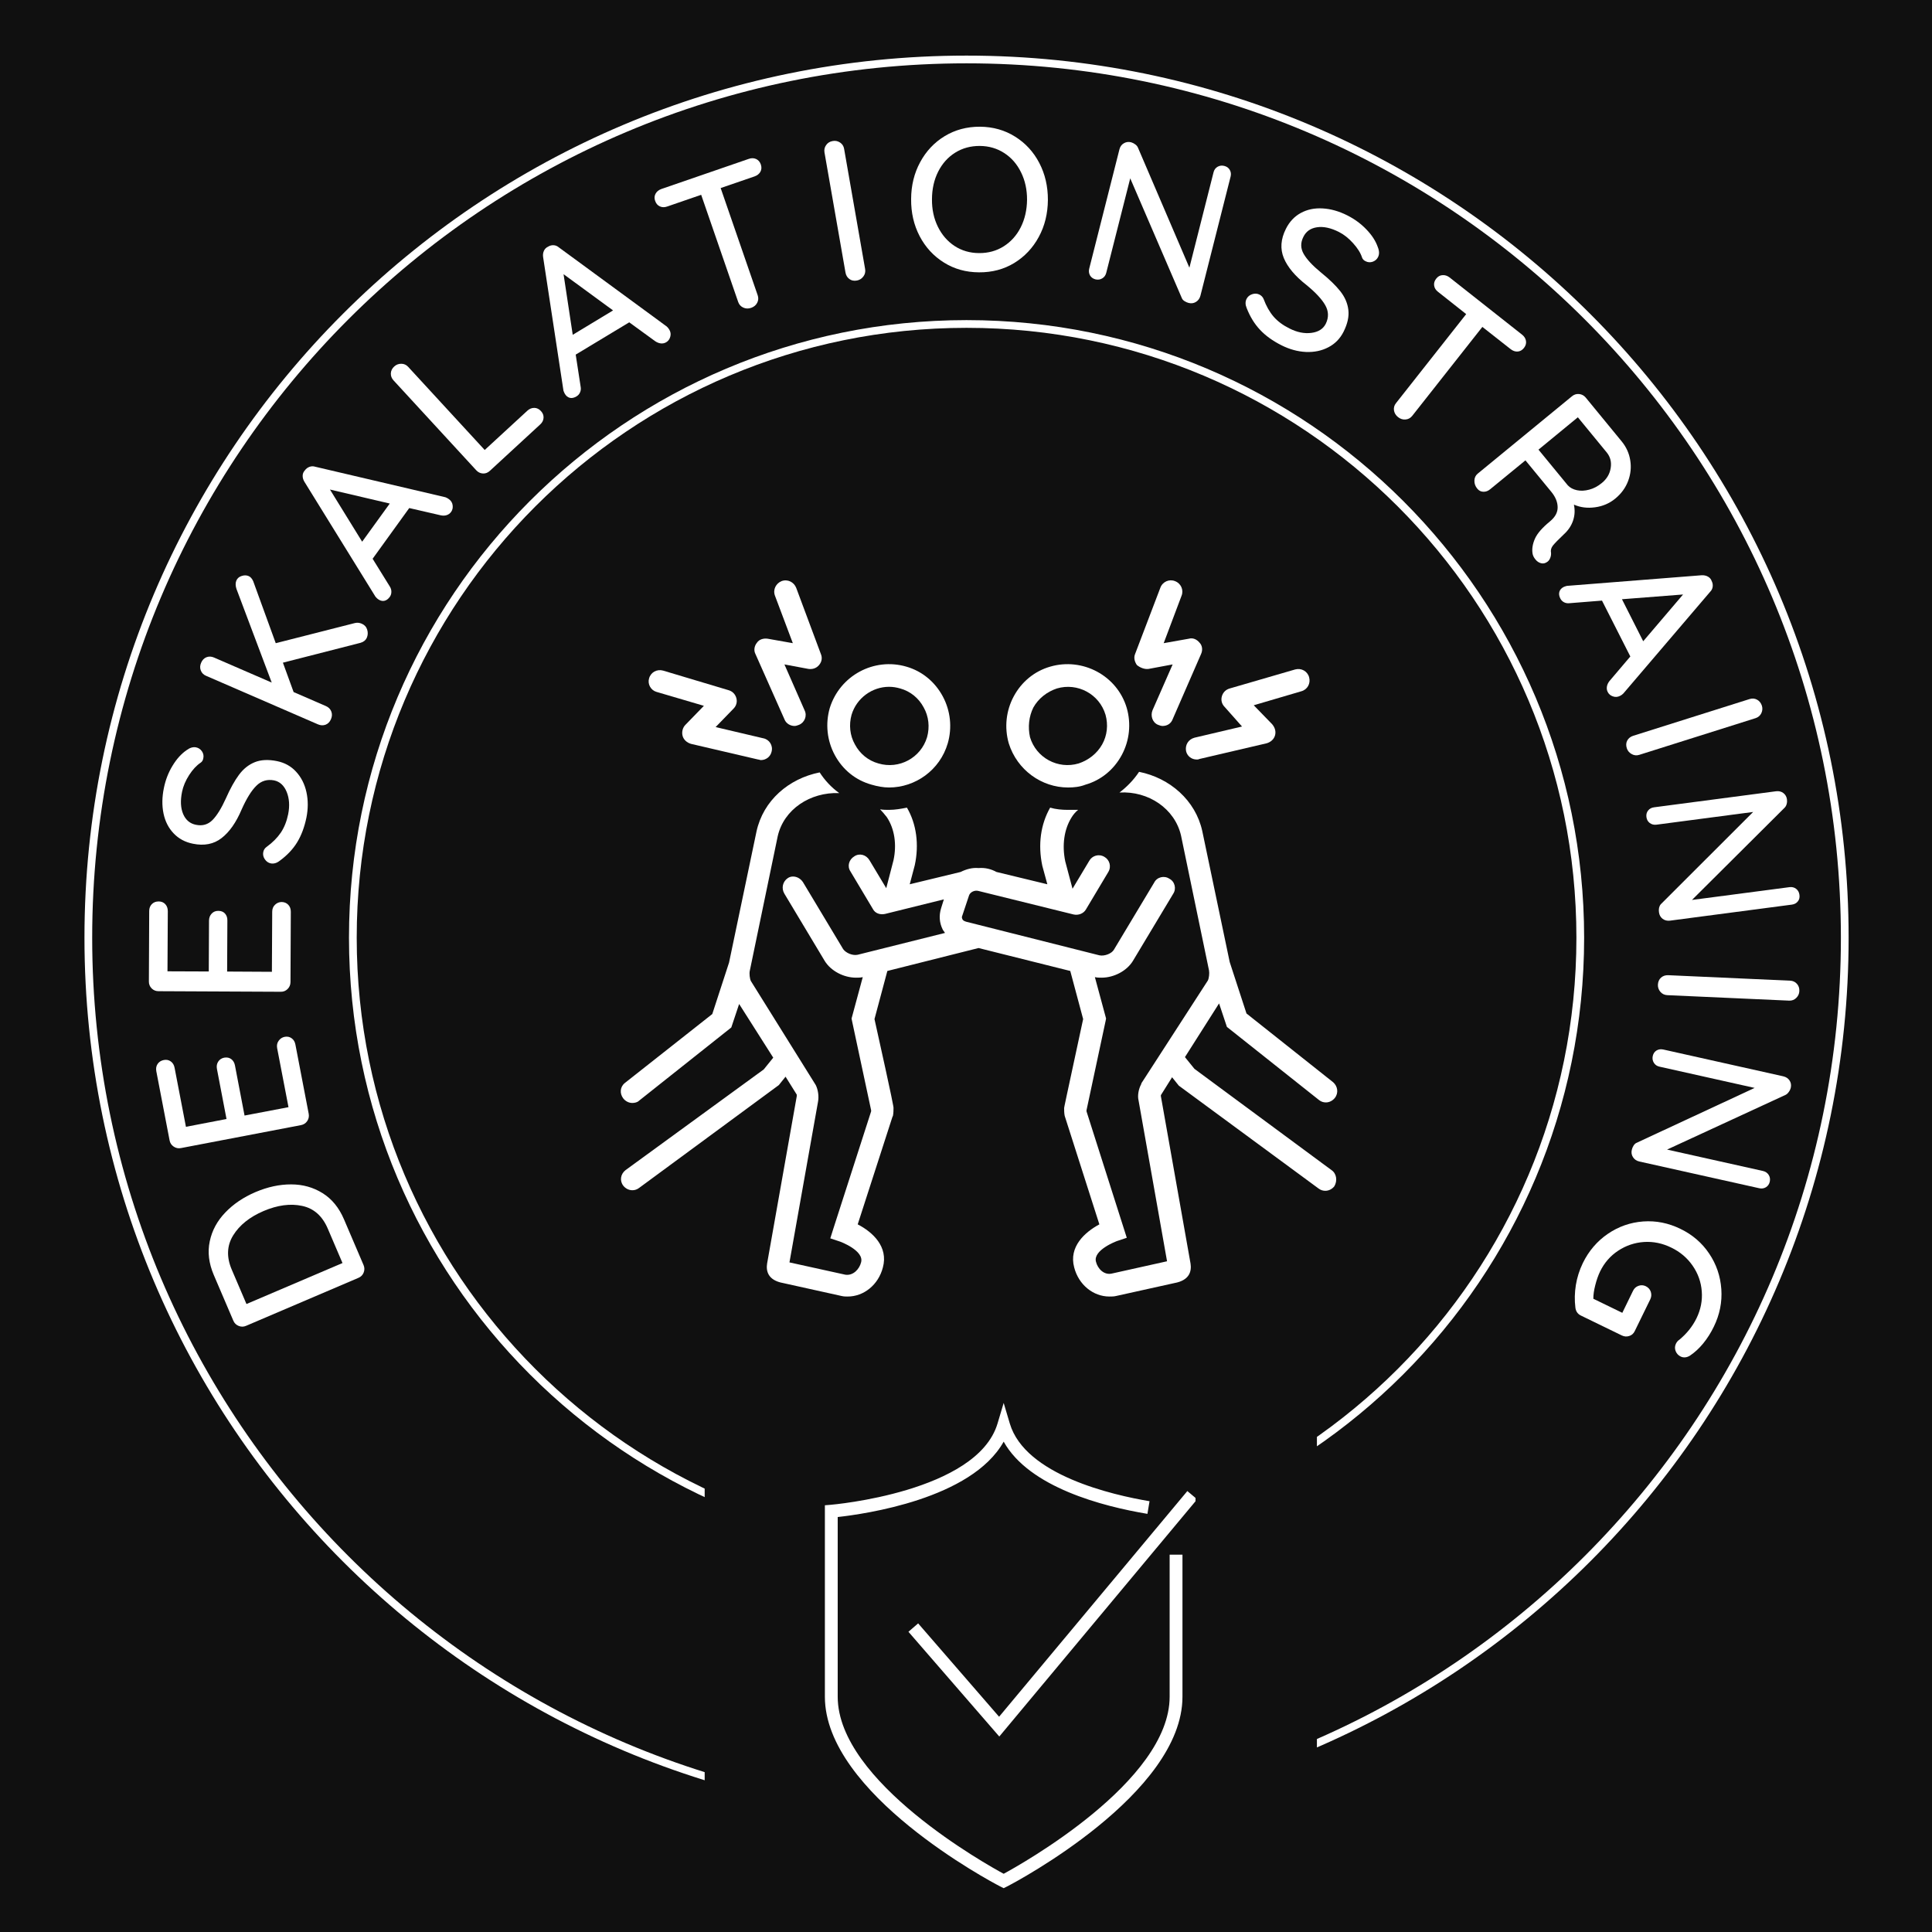 <svg xmlns="http://www.w3.org/2000/svg" xmlns:xlink="http://www.w3.org/1999/xlink" width="500" viewBox="0 0 375 375" height="500" preserveAspectRatio="xMidYMid meet"><defs><g></g><clipPath id="9ac743c2ff"><path d="M 16.395 10.793 L 358.816 10.793 L 358.816 353.215 L 16.395 353.215 Z M 16.395 10.793 " clip-rule="nonzero"></path></clipPath><clipPath id="f79f48035d"><path d="M 187.605 10.793 C 93.047 10.793 16.395 87.445 16.395 182.004 C 16.395 276.562 93.047 353.215 187.605 353.215 C 282.164 353.215 358.816 276.562 358.816 182.004 C 358.816 87.445 282.164 10.793 187.605 10.793 Z M 187.605 10.793 " clip-rule="nonzero"></path></clipPath><clipPath id="d0492b4f2a"><path d="M 67.738 62.133 L 307.48 62.133 L 307.48 301.875 L 67.738 301.875 Z M 67.738 62.133 " clip-rule="nonzero"></path></clipPath><clipPath id="a034e93cae"><path d="M 187.609 62.133 C 121.406 62.133 67.738 115.801 67.738 182.004 C 67.738 248.207 121.406 301.875 187.609 301.875 C 253.809 301.875 307.48 248.207 307.48 182.004 C 307.48 115.801 253.809 62.133 187.609 62.133 Z M 187.609 62.133 " clip-rule="nonzero"></path></clipPath><clipPath id="bd72a977ab"><path d="M 136.777 272.125 L 255.613 272.125 L 255.613 375 L 136.777 375 Z M 136.777 272.125 " clip-rule="nonzero"></path></clipPath><clipPath id="f4a37be697"><path d="M 176 289 L 232.051 289 L 232.051 338 L 176 338 Z M 176 289 " clip-rule="nonzero"></path></clipPath><clipPath id="0dadae7032"><path d="M 160.051 272.125 L 230 272.125 L 230 366.625 L 160.051 366.625 Z M 160.051 272.125 " clip-rule="nonzero"></path></clipPath><clipPath id="57c853017e"><path d="M 146 112.355 L 160 112.355 L 160 141 L 146 141 Z M 146 112.355 " clip-rule="nonzero"></path></clipPath><clipPath id="08767e6a62"><path d="M 220 112.355 L 234 112.355 L 234 141 L 220 141 Z M 220 112.355 " clip-rule="nonzero"></path></clipPath><clipPath id="b2636ee476"><path d="M 120 149 L 260 149 L 260 251.855 L 120 251.855 Z M 120 149 " clip-rule="nonzero"></path></clipPath></defs><rect x="-37.5" width="450" fill="#ffffff" y="-37.5" height="450" fill-opacity="1"></rect><rect x="-37.5" width="450" fill="#101010" y="-37.5" height="450" fill-opacity="1"></rect><g clip-path="url(#9ac743c2ff)"><g clip-path="url(#f79f48035d)"><path stroke-linecap="butt" transform="matrix(0.75, 0, 0, 0.75, 16.395, 10.793)" fill="none" stroke-linejoin="miter" d="M 228.281 0.001 C 102.203 0.001 -0.001 102.204 -0.001 228.282 C -0.001 354.36 102.203 456.563 228.281 456.563 C 354.359 456.563 456.562 354.36 456.562 228.282 C 456.562 102.204 354.359 0.001 228.281 0.001 Z M 228.281 0.001 " stroke="#ffffff" stroke-width="4" stroke-opacity="1" stroke-miterlimit="4"></path></g></g><g clip-path="url(#d0492b4f2a)"><g clip-path="url(#a034e93cae)"><path stroke-linecap="butt" transform="matrix(0.75, 0, 0, 0.75, 67.736, 62.134)" fill="none" stroke-linejoin="miter" d="M 159.831 -0.002 C 71.56 -0.002 0.003 71.556 0.003 159.827 C 0.003 248.097 71.56 319.655 159.831 319.655 C 248.096 319.655 319.659 248.097 319.659 159.827 C 319.659 71.556 248.096 -0.002 159.831 -0.002 Z M 159.831 -0.002 " stroke="#ffffff" stroke-width="4" stroke-opacity="1" stroke-miterlimit="4"></path></g></g><g fill="#ffffff" fill-opacity="1"><g transform="translate(72.588, 250.297)"><g><path d="M -31.094 -2.828 C -32.062 -5.098 -32.32 -7.273 -31.875 -9.359 C -31.438 -11.453 -30.43 -13.316 -28.859 -14.953 C -27.297 -16.586 -25.348 -17.906 -23.016 -18.906 C -20.648 -19.914 -18.336 -20.414 -16.078 -20.406 C -13.816 -20.406 -11.781 -19.836 -9.969 -18.703 C -8.164 -17.578 -6.781 -15.879 -5.812 -13.609 L -2.016 -4.734 C -1.816 -4.254 -1.812 -3.773 -2 -3.297 C -2.188 -2.816 -2.523 -2.473 -3.016 -2.266 L -24.828 7.047 C -25.305 7.254 -25.785 7.258 -26.266 7.062 C -26.754 6.863 -27.098 6.523 -27.297 6.047 Z M -8.969 -11.828 C -10.02 -14.285 -11.68 -15.754 -13.953 -16.234 C -16.223 -16.723 -18.719 -16.391 -21.438 -15.234 C -24.133 -14.078 -26.098 -12.504 -27.328 -10.516 C -28.555 -8.523 -28.648 -6.312 -27.609 -3.875 L -24.75 2.812 L -6.109 -5.141 Z M -8.969 -11.828 "></path></g></g></g><g fill="#ffffff" fill-opacity="1"><g transform="translate(60.888, 221.23)"><g><path d="M -7.094 -17.781 C -7.195 -18.332 -7.098 -18.812 -6.797 -19.219 C -6.504 -19.633 -6.113 -19.891 -5.625 -19.984 C -5.113 -20.078 -4.664 -19.984 -4.281 -19.703 C -3.895 -19.43 -3.648 -19.02 -3.547 -18.469 L -0.969 -5.047 C -0.875 -4.535 -0.969 -4.066 -1.25 -3.641 C -1.539 -3.211 -1.945 -2.945 -2.469 -2.844 L -25.75 1.609 C -26.27 1.711 -26.742 1.617 -27.172 1.328 C -27.609 1.035 -27.875 0.633 -27.969 0.125 L -30.547 -13.297 C -30.648 -13.848 -30.566 -14.32 -30.297 -14.719 C -30.023 -15.125 -29.617 -15.379 -29.078 -15.484 C -28.566 -15.578 -28.117 -15.484 -27.734 -15.203 C -27.348 -14.93 -27.102 -14.52 -27 -13.969 L -24.797 -2.516 L -16.922 -4.031 L -18.781 -13.75 C -18.883 -14.289 -18.801 -14.766 -18.531 -15.172 C -18.27 -15.578 -17.883 -15.832 -17.375 -15.938 C -16.832 -16.031 -16.375 -15.938 -16 -15.656 C -15.625 -15.375 -15.383 -14.961 -15.281 -14.422 L -13.422 -4.703 L -4.891 -6.328 Z M -7.094 -17.781 "></path></g></g></g><g fill="#ffffff" fill-opacity="1"><g transform="translate(56.352, 195.782)"><g><path d="M -3.516 -18.828 C -3.516 -19.379 -3.332 -19.828 -2.969 -20.172 C -2.602 -20.523 -2.172 -20.703 -1.672 -20.703 C -1.148 -20.691 -0.723 -20.508 -0.391 -20.156 C -0.066 -19.812 0.094 -19.363 0.094 -18.812 L 0.031 -5.141 C 0.02 -4.617 -0.164 -4.176 -0.531 -3.812 C -0.895 -3.445 -1.344 -3.27 -1.875 -3.281 L -25.578 -3.391 C -26.109 -3.391 -26.555 -3.57 -26.922 -3.938 C -27.285 -4.312 -27.461 -4.758 -27.453 -5.281 L -27.391 -18.953 C -27.391 -19.504 -27.219 -19.953 -26.875 -20.297 C -26.539 -20.641 -26.098 -20.812 -25.547 -20.812 C -25.023 -20.812 -24.598 -20.633 -24.266 -20.281 C -23.941 -19.926 -23.781 -19.473 -23.781 -18.922 L -23.844 -7.25 L -15.828 -7.219 L -15.781 -17.125 C -15.77 -17.664 -15.594 -18.113 -15.25 -18.469 C -14.914 -18.82 -14.488 -18.992 -13.969 -18.984 C -13.414 -18.984 -12.984 -18.805 -12.672 -18.453 C -12.359 -18.098 -12.207 -17.648 -12.219 -17.109 L -12.266 -7.203 L -3.578 -7.156 Z M -3.516 -18.828 "></path></g></g></g><g fill="#ffffff" fill-opacity="1"><g transform="translate(56.79, 169.953)"><g><path d="M 2.688 -11.266 C 2.301 -9.398 1.703 -7.801 0.891 -6.469 C 0.078 -5.133 -1.051 -3.938 -2.5 -2.875 C -3.07 -2.426 -3.656 -2.258 -4.25 -2.375 C -4.707 -2.469 -5.086 -2.734 -5.391 -3.172 C -5.691 -3.617 -5.789 -4.086 -5.688 -4.578 C -5.602 -5.004 -5.383 -5.336 -5.031 -5.578 C -3.875 -6.422 -2.957 -7.344 -2.281 -8.344 C -1.613 -9.344 -1.141 -10.531 -0.859 -11.906 C -0.535 -13.531 -0.629 -14.973 -1.141 -16.234 C -1.66 -17.504 -2.484 -18.254 -3.609 -18.484 C -4.941 -18.734 -6.082 -18.383 -7.031 -17.438 C -7.988 -16.5 -8.941 -14.961 -9.891 -12.828 C -10.961 -10.305 -12.258 -8.457 -13.781 -7.281 C -15.301 -6.102 -17.156 -5.738 -19.344 -6.188 C -20.852 -6.488 -22.098 -7.156 -23.078 -8.188 C -24.066 -9.219 -24.723 -10.5 -25.047 -12.031 C -25.367 -13.562 -25.348 -15.211 -24.984 -16.984 C -24.66 -18.578 -24.098 -20.023 -23.297 -21.328 C -22.504 -22.641 -21.598 -23.645 -20.578 -24.344 C -19.941 -24.82 -19.328 -25.004 -18.734 -24.891 C -18.266 -24.797 -17.883 -24.539 -17.594 -24.125 C -17.312 -23.707 -17.223 -23.254 -17.328 -22.766 C -17.391 -22.398 -17.551 -22.125 -17.812 -21.938 C -18.625 -21.406 -19.379 -20.598 -20.078 -19.516 C -20.773 -18.43 -21.234 -17.348 -21.453 -16.266 C -21.805 -14.547 -21.734 -13.102 -21.234 -11.938 C -20.734 -10.781 -19.906 -10.086 -18.75 -9.859 C -17.488 -9.598 -16.422 -9.906 -15.547 -10.781 C -14.68 -11.664 -13.816 -13.062 -12.953 -14.969 C -12.109 -16.883 -11.258 -18.414 -10.406 -19.562 C -9.551 -20.719 -8.523 -21.535 -7.328 -22.016 C -6.141 -22.492 -4.703 -22.562 -3.016 -22.219 C -1.523 -21.914 -0.289 -21.227 0.688 -20.156 C 1.676 -19.082 2.344 -17.766 2.688 -16.203 C 3.031 -14.641 3.031 -12.992 2.688 -11.266 Z M 2.688 -11.266 "></path></g></g></g><g fill="#ffffff" fill-opacity="1"><g transform="translate(62.179, 144.36)"><g><path d="M 6.688 -23.422 C 7.145 -23.535 7.598 -23.492 8.047 -23.297 C 8.578 -23.066 8.926 -22.68 9.094 -22.141 C 9.258 -21.598 9.234 -21.07 9.016 -20.562 C 8.805 -20.094 8.406 -19.77 7.812 -19.594 L -7.266 -15.734 L -5.188 -10.031 L 1.078 -7.312 C 1.586 -7.094 1.938 -6.742 2.125 -6.266 C 2.312 -5.785 2.289 -5.285 2.062 -4.766 C 1.832 -4.223 1.477 -3.863 1 -3.688 C 0.531 -3.52 0.039 -3.547 -0.469 -3.766 L -22.188 -13.188 C -22.676 -13.395 -23.016 -13.738 -23.203 -14.219 C -23.391 -14.695 -23.367 -15.195 -23.141 -15.719 C -22.91 -16.258 -22.562 -16.617 -22.094 -16.797 C -21.625 -16.973 -21.141 -16.953 -20.641 -16.734 L -9.438 -11.875 L -16.281 -30.047 C -16.488 -30.68 -16.492 -31.227 -16.297 -31.688 C -16.109 -32.113 -15.77 -32.406 -15.281 -32.562 C -14.789 -32.727 -14.336 -32.723 -13.922 -32.547 C -13.555 -32.391 -13.258 -32.055 -13.031 -31.547 L -8.656 -19.516 Z M 6.688 -23.422 "></path></g></g></g><g fill="#ffffff" fill-opacity="1"><g transform="translate(74.153, 117.721)"><g><path d="M 12.312 -21.203 C 12.539 -21.117 12.758 -21 12.969 -20.844 C 13.395 -20.539 13.641 -20.145 13.703 -19.656 C 13.773 -19.164 13.676 -18.734 13.406 -18.359 C 13.188 -18.055 12.898 -17.848 12.547 -17.734 C 12.191 -17.617 11.801 -17.609 11.375 -17.703 L 5.281 -19.109 L -1.828 -9.266 L 1.484 -3.922 C 1.711 -3.578 1.82 -3.219 1.812 -2.844 C 1.812 -2.477 1.707 -2.148 1.5 -1.859 C 1.176 -1.422 0.812 -1.164 0.406 -1.094 C 0 -1.031 -0.398 -1.145 -0.797 -1.438 C -0.891 -1.5 -1.047 -1.648 -1.266 -1.891 L -15.062 -24.203 C -15.301 -24.598 -15.414 -24.988 -15.406 -25.375 C -15.406 -25.77 -15.258 -26.125 -14.969 -26.438 C -14.738 -26.75 -14.441 -26.973 -14.078 -27.109 C -13.711 -27.242 -13.336 -27.25 -12.953 -27.125 Z M -3.859 -12.578 L 1.5 -19.984 L -10.109 -22.703 Z M -3.859 -12.578 "></path></g></g></g><g fill="#ffffff" fill-opacity="1"><g transform="translate(91.3, 94.873)"><g><path d="M 11.078 -15.172 C 11.484 -15.535 11.93 -15.711 12.422 -15.703 C 12.91 -15.691 13.336 -15.484 13.703 -15.078 C 14.066 -14.691 14.234 -14.254 14.203 -13.766 C 14.172 -13.273 13.953 -12.848 13.547 -12.484 L 3.781 -3.484 C 3.375 -3.109 2.922 -2.938 2.422 -2.969 C 1.922 -3 1.488 -3.211 1.125 -3.609 L -14.922 -21.047 C -15.285 -21.441 -15.457 -21.895 -15.438 -22.406 C -15.414 -22.914 -15.191 -23.363 -14.766 -23.75 C -14.379 -24.102 -13.926 -24.273 -13.406 -24.266 C -12.883 -24.266 -12.441 -24.066 -12.078 -23.672 L 2.781 -7.531 Z M 11.078 -15.172 "></path></g></g></g><g fill="#ffffff" fill-opacity="1"><g transform="translate(109.792, 78.064)"><g><path d="M 19.625 -14.688 C 19.812 -14.52 19.973 -14.32 20.109 -14.094 C 20.379 -13.656 20.445 -13.195 20.312 -12.719 C 20.188 -12.238 19.926 -11.879 19.531 -11.641 C 19.219 -11.453 18.875 -11.375 18.5 -11.406 C 18.125 -11.445 17.754 -11.586 17.391 -11.828 L 12.344 -15.5 L 1.953 -9.234 L 2.906 -3.031 C 2.988 -2.625 2.953 -2.25 2.797 -1.906 C 2.648 -1.57 2.422 -1.312 2.109 -1.125 C 1.641 -0.844 1.207 -0.75 0.812 -0.844 C 0.414 -0.945 0.094 -1.207 -0.156 -1.625 C -0.219 -1.727 -0.305 -1.926 -0.422 -2.219 L -4.375 -28.172 C -4.438 -28.617 -4.383 -29.02 -4.219 -29.375 C -4.062 -29.738 -3.789 -30.008 -3.406 -30.188 C -3.07 -30.395 -2.711 -30.488 -2.328 -30.469 C -1.953 -30.445 -1.609 -30.301 -1.297 -30.031 Z M 1.375 -13.078 L 9.203 -17.812 L -0.406 -24.844 Z M 1.375 -13.078 "></path></g></g></g><g fill="#ffffff" fill-opacity="1"><g transform="translate(134.364, 63.704)"><g><path d="M 10.953 -32.859 C 11.473 -33.047 11.953 -33.039 12.391 -32.844 C 12.828 -32.645 13.133 -32.289 13.312 -31.781 C 13.488 -31.258 13.461 -30.789 13.234 -30.375 C 13.004 -29.957 12.629 -29.656 12.109 -29.469 L 5.516 -27.203 L 12.703 -6.391 C 12.879 -5.891 12.848 -5.406 12.609 -4.938 C 12.367 -4.469 11.977 -4.141 11.438 -3.953 C 10.895 -3.766 10.383 -3.781 9.906 -4 C 9.426 -4.219 9.098 -4.578 8.922 -5.078 L 1.734 -25.891 L -4.844 -23.625 C -5.363 -23.438 -5.844 -23.441 -6.281 -23.641 C -6.719 -23.836 -7.023 -24.195 -7.203 -24.719 C -7.379 -25.207 -7.352 -25.664 -7.125 -26.094 C -6.895 -26.52 -6.52 -26.828 -6 -27.016 Z M 10.953 -32.859 "></path></g></g></g><g fill="#ffffff" fill-opacity="1"><g transform="translate(161.216, 55.341)"><g><path d="M 6.703 -3.125 C 6.797 -2.582 6.68 -2.098 6.359 -1.672 C 6.035 -1.242 5.617 -0.984 5.109 -0.891 C 4.535 -0.785 4.047 -0.883 3.641 -1.188 C 3.234 -1.488 2.984 -1.91 2.891 -2.453 L -1.188 -25.781 C -1.27 -26.301 -1.16 -26.77 -0.859 -27.188 C -0.566 -27.613 -0.141 -27.875 0.422 -27.969 C 0.93 -28.062 1.406 -27.961 1.844 -27.672 C 2.281 -27.379 2.539 -26.973 2.625 -26.453 Z M 6.703 -3.125 "></path></g></g></g><g fill="#ffffff" fill-opacity="1"><g transform="translate(175.068, 52.375)"><g><path d="M 28.328 -13.562 C 28.305 -10.914 27.719 -8.523 26.562 -6.391 C 25.406 -4.254 23.816 -2.566 21.797 -1.328 C 19.773 -0.098 17.492 0.504 14.953 0.484 C 12.422 0.473 10.148 -0.16 8.141 -1.422 C 6.129 -2.68 4.562 -4.383 3.438 -6.531 C 2.312 -8.688 1.758 -11.086 1.781 -13.734 C 1.789 -16.367 2.375 -18.754 3.531 -20.891 C 4.688 -23.035 6.273 -24.723 8.297 -25.953 C 10.328 -27.18 12.609 -27.789 15.141 -27.781 C 17.68 -27.758 19.953 -27.117 21.953 -25.859 C 23.961 -24.609 25.531 -22.906 26.656 -20.75 C 27.781 -18.594 28.336 -16.195 28.328 -13.562 Z M 24.281 -13.594 C 24.289 -15.551 23.906 -17.32 23.125 -18.906 C 22.352 -20.5 21.27 -21.75 19.875 -22.656 C 18.477 -23.57 16.891 -24.035 15.109 -24.047 C 13.336 -24.055 11.75 -23.625 10.344 -22.75 C 8.938 -21.875 7.832 -20.645 7.031 -19.062 C 6.238 -17.488 5.836 -15.707 5.828 -13.719 C 5.805 -11.75 6.188 -9.969 6.969 -8.375 C 7.75 -6.789 8.832 -5.539 10.219 -4.625 C 11.613 -3.719 13.195 -3.258 14.969 -3.25 C 16.75 -3.238 18.344 -3.676 19.75 -4.562 C 21.164 -5.457 22.27 -6.691 23.062 -8.266 C 23.852 -9.848 24.258 -11.625 24.281 -13.594 Z M 24.281 -13.594 "></path></g></g></g><g fill="#ffffff" fill-opacity="1"><g transform="translate(207.83, 53.004)"><g><path d="M 29.812 -20.797 C 30.301 -20.672 30.656 -20.41 30.875 -20.016 C 31.094 -19.629 31.145 -19.203 31.031 -18.734 L 25.172 4.391 C 25.035 4.922 24.75 5.32 24.312 5.594 C 23.883 5.863 23.406 5.93 22.875 5.797 C 22.602 5.723 22.344 5.609 22.094 5.453 C 21.844 5.297 21.672 5.109 21.578 4.891 L 11.547 -18.391 L 6.891 -0.047 C 6.766 0.441 6.504 0.801 6.109 1.031 C 5.711 1.27 5.273 1.332 4.797 1.219 C 4.316 1.094 3.961 0.832 3.734 0.438 C 3.516 0.039 3.469 -0.398 3.594 -0.891 L 9.453 -24.016 C 9.586 -24.547 9.867 -24.938 10.297 -25.188 C 10.723 -25.445 11.191 -25.516 11.703 -25.391 C 12.004 -25.305 12.273 -25.172 12.516 -24.984 C 12.766 -24.805 12.941 -24.594 13.047 -24.344 L 23.031 -1.047 L 27.719 -19.562 C 27.832 -20.031 28.086 -20.383 28.484 -20.625 C 28.891 -20.863 29.332 -20.922 29.812 -20.797 Z M 29.812 -20.797 "></path></g></g></g><g fill="#ffffff" fill-opacity="1"><g transform="translate(238.558, 61.471)"><g><path d="M 10.172 5.547 C 8.473 4.691 7.086 3.691 6.016 2.547 C 4.941 1.41 4.078 0.004 3.422 -1.672 C 3.141 -2.336 3.133 -2.938 3.406 -3.469 C 3.625 -3.895 3.977 -4.191 4.469 -4.359 C 4.969 -4.535 5.441 -4.516 5.891 -4.297 C 6.285 -4.098 6.562 -3.801 6.719 -3.406 C 7.219 -2.062 7.859 -0.93 8.641 -0.016 C 9.43 0.891 10.457 1.656 11.719 2.281 C 13.195 3.031 14.613 3.316 15.969 3.141 C 17.332 2.973 18.27 2.379 18.781 1.359 C 19.375 0.129 19.336 -1.066 18.672 -2.234 C 18.016 -3.398 16.785 -4.719 14.984 -6.188 C 12.816 -7.883 11.363 -9.617 10.625 -11.391 C 9.895 -13.172 10.031 -15.055 11.031 -17.047 C 11.719 -18.43 12.688 -19.461 13.938 -20.141 C 15.188 -20.816 16.594 -21.109 18.156 -21.016 C 19.727 -20.93 21.32 -20.484 22.938 -19.672 C 24.383 -18.941 25.633 -18.02 26.688 -16.906 C 27.75 -15.801 28.477 -14.664 28.875 -13.5 C 29.176 -12.758 29.191 -12.117 28.922 -11.578 C 28.711 -11.148 28.367 -10.848 27.891 -10.672 C 27.41 -10.504 26.945 -10.535 26.5 -10.766 C 26.164 -10.922 25.941 -11.148 25.828 -11.453 C 25.535 -12.367 24.953 -13.305 24.078 -14.266 C 23.211 -15.234 22.289 -15.961 21.312 -16.453 C 19.738 -17.242 18.328 -17.547 17.078 -17.359 C 15.836 -17.18 14.957 -16.566 14.438 -15.516 C 13.852 -14.379 13.867 -13.27 14.484 -12.188 C 15.098 -11.113 16.219 -9.91 17.844 -8.578 C 19.469 -7.266 20.723 -6.047 21.609 -4.922 C 22.492 -3.797 23.008 -2.594 23.156 -1.312 C 23.312 -0.039 23.004 1.363 22.234 2.906 C 21.555 4.258 20.566 5.27 19.266 5.938 C 17.973 6.613 16.523 6.914 14.922 6.844 C 13.328 6.77 11.742 6.336 10.172 5.547 Z M 10.172 5.547 "></path></g></g></g><g fill="#ffffff" fill-opacity="1"><g transform="translate(261.867, 73.484)"><g><path d="M 33.562 -8.531 C 34 -8.188 34.254 -7.773 34.328 -7.297 C 34.398 -6.828 34.27 -6.379 33.938 -5.953 C 33.594 -5.516 33.18 -5.281 32.703 -5.25 C 32.234 -5.219 31.781 -5.375 31.344 -5.719 L 25.859 -10.031 L 12.234 7.25 C 11.898 7.664 11.473 7.895 10.953 7.938 C 10.43 7.988 9.945 7.836 9.5 7.484 C 9.051 7.129 8.785 6.691 8.703 6.172 C 8.629 5.648 8.758 5.18 9.094 4.766 L 22.719 -12.516 L 17.266 -16.828 C 16.828 -17.16 16.57 -17.566 16.5 -18.047 C 16.426 -18.523 16.562 -18.977 16.906 -19.406 C 17.227 -19.82 17.629 -20.047 18.109 -20.078 C 18.586 -20.117 19.047 -19.973 19.484 -19.641 Z M 33.562 -8.531 "></path></g></g></g><g fill="#ffffff" fill-opacity="1"><g transform="translate(283.275, 90.636)"><g><path d="M 17.781 16.688 C 17.801 17.008 17.754 17.316 17.641 17.609 C 17.535 17.91 17.375 18.156 17.156 18.344 C 16.727 18.688 16.297 18.801 15.859 18.688 C 15.43 18.582 15.066 18.344 14.766 17.969 C 14.441 17.582 14.25 17.188 14.188 16.781 C 14.051 15.895 14.207 14.941 14.656 13.922 C 15.102 12.91 16.078 11.789 17.578 10.562 C 18.586 9.727 19.082 8.812 19.062 7.812 C 19.051 6.812 18.648 5.828 17.859 4.859 L 12.812 -1.281 L 5.984 4.312 C 5.566 4.664 5.117 4.832 4.641 4.812 C 4.172 4.801 3.781 4.602 3.469 4.219 C 3.082 3.758 2.895 3.242 2.906 2.672 C 2.914 2.109 3.125 1.656 3.531 1.312 L 21.859 -13.734 C 22.266 -14.066 22.723 -14.207 23.234 -14.156 C 23.742 -14.102 24.164 -13.879 24.5 -13.484 L 31.5 -4.953 C 32.395 -3.859 32.945 -2.633 33.156 -1.281 C 33.375 0.062 33.238 1.391 32.75 2.703 C 32.258 4.023 31.426 5.172 30.25 6.141 C 29.125 7.066 27.816 7.629 26.328 7.828 C 24.848 8.035 23.477 7.863 22.219 7.312 C 22.445 8.363 22.395 9.391 22.062 10.391 C 21.727 11.398 21.125 12.301 20.25 13.094 C 19.176 14.113 18.469 14.844 18.125 15.281 C 17.789 15.727 17.676 16.195 17.781 16.688 Z M 21.031 3.562 C 21.477 4.039 22.07 4.359 22.812 4.516 C 23.551 4.672 24.344 4.633 25.188 4.406 C 26.039 4.188 26.852 3.758 27.625 3.125 C 28.602 2.332 29.18 1.359 29.359 0.203 C 29.547 -0.953 29.289 -1.957 28.594 -2.812 L 22.984 -9.641 L 15.344 -3.359 Z M 21.031 3.562 "></path></g></g></g><g fill="#ffffff" fill-opacity="1"><g transform="translate(301.884, 113.968)"><g><path d="M 13.203 20.641 C 13.023 20.828 12.816 20.977 12.578 21.094 C 12.117 21.332 11.656 21.367 11.188 21.203 C 10.719 21.047 10.379 20.758 10.172 20.344 C 10.004 20.02 9.953 19.672 10.016 19.297 C 10.078 18.922 10.242 18.562 10.516 18.219 L 14.562 13.453 L 9.062 2.609 L 2.797 3.109 C 2.391 3.16 2.023 3.102 1.703 2.938 C 1.379 2.77 1.133 2.52 0.969 2.188 C 0.727 1.707 0.672 1.27 0.797 0.875 C 0.922 0.477 1.203 0.172 1.641 -0.047 C 1.742 -0.098 1.945 -0.164 2.25 -0.25 L 28.406 -2.312 C 28.875 -2.332 29.281 -2.242 29.625 -2.047 C 29.977 -1.859 30.223 -1.566 30.359 -1.172 C 30.535 -0.828 30.598 -0.461 30.547 -0.078 C 30.492 0.305 30.328 0.633 30.047 0.906 Z M 12.938 2.344 L 17.062 10.5 L 24.797 1.422 Z M 12.938 2.344 "></path></g></g></g><g fill="#ffffff" fill-opacity="1"><g transform="translate(314.199, 140.282)"><g><path d="M 3.984 6.234 C 3.461 6.398 2.969 6.348 2.5 6.078 C 2.031 5.816 1.719 5.441 1.562 4.953 C 1.383 4.391 1.414 3.883 1.656 3.438 C 1.906 3 2.289 2.695 2.812 2.531 L 25.391 -4.594 C 25.898 -4.758 26.379 -4.723 26.828 -4.484 C 27.285 -4.242 27.602 -3.852 27.781 -3.312 C 27.938 -2.812 27.898 -2.32 27.672 -1.844 C 27.441 -1.375 27.07 -1.055 26.562 -0.891 Z M 3.984 6.234 "></path></g></g></g><g fill="#ffffff" fill-opacity="1"><g transform="translate(318.928, 153.679)"><g><path d="M 30.344 20.016 C 30.414 20.516 30.312 20.938 30.031 21.281 C 29.75 21.633 29.363 21.844 28.875 21.906 L 5.234 25.016 C 4.68 25.086 4.203 24.973 3.797 24.672 C 3.391 24.367 3.148 23.941 3.078 23.391 C 3.035 23.109 3.039 22.828 3.094 22.547 C 3.156 22.266 3.266 22.031 3.422 21.844 L 21.359 3.922 L 2.594 6.391 C 2.094 6.453 1.656 6.344 1.281 6.062 C 0.914 5.781 0.703 5.395 0.641 4.906 C 0.578 4.414 0.688 3.992 0.969 3.641 C 1.25 3.285 1.641 3.078 2.141 3.016 L 25.797 -0.094 C 26.348 -0.164 26.82 -0.051 27.219 0.25 C 27.613 0.551 27.848 0.961 27.922 1.484 C 27.961 1.797 27.941 2.098 27.859 2.391 C 27.773 2.691 27.641 2.93 27.453 3.109 L 9.484 21 L 28.422 18.516 C 28.91 18.453 29.336 18.562 29.703 18.844 C 30.066 19.125 30.281 19.516 30.344 20.016 Z M 30.344 20.016 "></path></g></g></g><g fill="#ffffff" fill-opacity="1"><g transform="translate(322.032, 185.942)"><g><path d="M 1.609 7.219 C 1.055 7.195 0.602 6.984 0.25 6.578 C -0.094 6.172 -0.254 5.707 -0.234 5.188 C -0.203 4.602 0 4.145 0.375 3.812 C 0.758 3.477 1.227 3.32 1.781 3.344 L 25.422 4.406 C 25.953 4.426 26.391 4.625 26.734 5 C 27.086 5.383 27.25 5.863 27.219 6.438 C 27.195 6.957 26.992 7.398 26.609 7.766 C 26.234 8.129 25.781 8.301 25.25 8.281 Z M 1.609 7.219 "></path></g></g></g><g fill="#ffffff" fill-opacity="1"><g transform="translate(321.874, 200.148)"><g><path d="M 21.641 29.203 C 21.535 29.691 21.285 30.055 20.891 30.297 C 20.492 30.535 20.055 30.598 19.578 30.484 L -3.688 25.297 C -4.227 25.172 -4.633 24.895 -4.906 24.469 C -5.188 24.039 -5.266 23.562 -5.141 23.031 C -5.078 22.75 -4.969 22.484 -4.812 22.234 C -4.664 21.992 -4.488 21.816 -4.281 21.703 L 18.703 11.016 L 0.234 6.891 C -0.254 6.785 -0.617 6.535 -0.859 6.141 C -1.109 5.742 -1.18 5.305 -1.078 4.828 C -0.973 4.348 -0.727 3.988 -0.344 3.75 C 0.039 3.52 0.477 3.457 0.969 3.562 L 24.266 8.766 C 24.797 8.891 25.195 9.156 25.469 9.562 C 25.75 9.977 25.832 10.445 25.719 10.969 C 25.645 11.27 25.516 11.547 25.328 11.797 C 25.148 12.055 24.945 12.242 24.719 12.359 L 1.703 22.984 L 20.328 27.141 C 20.805 27.254 21.172 27.504 21.422 27.891 C 21.672 28.285 21.742 28.723 21.641 29.203 Z M 21.641 29.203 "></path></g></g></g><g fill="#ffffff" fill-opacity="1"><g transform="translate(314.545, 230.991)"><g><path d="M 2.75 27.391 C 2.52 27.867 2.16 28.18 1.672 28.328 C 1.191 28.484 0.719 28.445 0.25 28.219 L -7.688 24.359 C -8.32 24.055 -8.68 23.535 -8.766 22.797 C -8.941 21.367 -8.91 19.914 -8.672 18.438 C -8.43 16.957 -7.977 15.531 -7.312 14.156 C -6.164 11.812 -4.551 9.926 -2.469 8.5 C -0.395 7.082 1.891 6.281 4.391 6.094 C 6.891 5.914 9.301 6.395 11.625 7.531 C 13.957 8.656 15.816 10.254 17.203 12.328 C 18.598 14.398 19.383 16.695 19.562 19.219 C 19.738 21.738 19.254 24.172 18.109 26.516 C 17.535 27.703 16.852 28.781 16.062 29.75 C 15.27 30.719 14.406 31.516 13.469 32.141 C 13.156 32.336 12.848 32.445 12.547 32.469 C 12.242 32.5 11.953 32.445 11.672 32.312 C 11.203 32.082 10.875 31.723 10.688 31.234 C 10.508 30.754 10.531 30.285 10.75 29.828 C 10.914 29.484 11.141 29.223 11.422 29.047 C 12.867 27.848 13.977 26.457 14.75 24.875 C 15.57 23.188 15.91 21.441 15.766 19.641 C 15.629 17.848 15.039 16.195 14 14.688 C 12.957 13.176 11.578 12.004 9.859 11.172 C 8.141 10.328 6.367 9.961 4.547 10.078 C 2.734 10.203 1.066 10.766 -0.453 11.766 C -1.973 12.766 -3.145 14.109 -3.969 15.797 C -4.352 16.609 -4.664 17.5 -4.906 18.469 C -5.156 19.438 -5.281 20.312 -5.281 21.094 L 0.344 23.828 L 2.422 19.562 C 2.641 19.094 2.988 18.77 3.469 18.594 C 3.945 18.414 4.422 18.438 4.891 18.656 C 5.391 18.906 5.719 19.27 5.875 19.75 C 6.031 20.238 6 20.719 5.781 21.188 Z M 2.75 27.391 "></path></g></g></g><g clip-path="url(#bd72a977ab)"><path fill="#101010" d="M 136.777 272.125 L 255.613 272.125 L 255.613 391.887 L 136.777 391.887 Z M 136.777 272.125 " fill-opacity="1" fill-rule="nonzero"></path></g><g clip-path="url(#f4a37be697)"><path fill="#ffffff" d="M 193.961 337.059 L 176.328 316.727 L 178.211 315.098 L 193.922 333.219 L 230.461 289.414 L 232.363 291.012 L 193.961 337.059 " fill-opacity="1" fill-rule="nonzero"></path></g><g clip-path="url(#0dadae7032)"><path fill="#ffffff" d="M 194.812 366.492 L 194.258 366.215 C 194.09 366.133 193.91 366.035 193.91 366.035 C 192.543 365.328 160.109 348.184 160.109 329.332 L 160.109 292.172 L 161.254 292.078 C 161.539 292.059 189.645 289.633 193.621 276.301 L 194.812 272.309 L 196.004 276.309 C 198.988 286.324 215.965 290.188 223.125 291.383 L 222.715 293.84 C 214.105 292.398 199.785 288.723 194.812 279.824 C 188.586 290.957 167.793 293.883 162.598 294.453 L 162.598 329.332 C 162.598 345.852 191.707 362.023 194.812 363.699 C 197.98 361.984 227.027 345.82 227.027 329.332 L 227.027 301.758 L 229.516 301.758 L 229.516 329.332 C 229.516 348.184 197.078 365.328 195.703 366.047 L 194.812 366.492 " fill-opacity="1" fill-rule="nonzero"></path></g><path fill="#ffffff" d="M 169.195 152.309 C 170.281 152.633 171.477 152.852 172.562 152.852 C 177.664 152.852 182.441 149.484 183.961 144.273 C 184.832 141.234 184.504 137.977 182.984 135.152 C 181.465 132.332 178.969 130.27 175.93 129.398 C 169.629 127.555 163.008 131.137 161.055 137.434 C 160.184 140.473 160.512 143.73 162.031 146.555 C 163.551 149.379 166.047 151.441 169.195 152.309 Z M 165.289 138.738 C 166.266 135.48 169.305 133.309 172.562 133.309 C 173.32 133.309 173.973 133.418 174.734 133.633 C 176.688 134.176 178.316 135.48 179.293 137.324 C 180.27 139.062 180.488 141.125 179.945 143.082 C 178.75 147.098 174.516 149.379 170.5 148.184 C 168.543 147.641 166.918 146.336 165.938 144.492 C 164.961 142.754 164.746 140.691 165.289 138.738 Z M 165.289 138.738 " fill-opacity="1" fill-rule="nonzero"></path><path fill="#ffffff" d="M 207.305 152.852 C 208.391 152.852 209.586 152.742 210.672 152.309 C 213.711 151.441 216.207 149.379 217.73 146.555 C 219.25 143.73 219.574 140.473 218.707 137.434 C 216.859 131.137 210.129 127.555 203.832 129.398 C 200.793 130.27 198.293 132.332 196.773 135.152 C 195.254 137.977 194.93 141.234 195.797 144.273 C 197.426 149.484 202.203 152.852 207.305 152.852 Z M 200.574 137.324 C 201.551 135.59 203.18 134.285 205.133 133.633 C 209.152 132.441 213.387 134.719 214.582 138.738 C 215.125 140.691 214.906 142.754 213.93 144.492 C 212.953 146.23 211.324 147.531 209.367 148.184 C 205.352 149.379 201.117 147.098 199.922 143.082 C 199.488 141.125 199.707 139.062 200.574 137.324 Z M 200.574 137.324 " fill-opacity="1" fill-rule="nonzero"></path><g clip-path="url(#57c853017e)"><path fill="#ffffff" d="M 152.258 139.605 C 152.586 140.473 153.453 140.91 154.215 140.91 C 154.539 140.91 154.754 140.801 155.082 140.691 C 156.168 140.258 156.711 138.953 156.168 137.867 L 152.258 128.965 L 156.926 129.836 C 157.688 129.941 158.449 129.727 158.988 129.074 C 159.531 128.422 159.641 127.664 159.316 126.902 L 154.539 114.09 C 154.105 113.004 152.91 112.355 151.715 112.789 C 150.629 113.223 149.98 114.418 150.414 115.609 L 153.887 124.84 L 149 123.973 C 148.242 123.863 147.371 124.078 146.938 124.73 C 146.395 125.383 146.285 126.25 146.613 126.902 Z M 152.258 139.605 " fill-opacity="1" fill-rule="nonzero"></path></g><path fill="#ffffff" d="M 127.395 134.285 L 136.625 137 L 133.039 140.691 C 132.5 141.234 132.281 142.102 132.5 142.863 C 132.715 143.621 133.367 144.164 134.125 144.383 L 147.156 147.422 C 147.371 147.422 147.48 147.531 147.699 147.531 C 148.676 147.531 149.543 146.879 149.762 145.902 C 150.086 144.707 149.328 143.516 148.133 143.297 L 138.902 141.125 L 142.379 137.543 C 142.922 137 143.137 136.238 142.922 135.48 C 142.703 134.719 142.16 134.176 141.402 133.961 L 128.699 130.16 C 127.504 129.836 126.309 130.484 125.984 131.68 C 125.656 132.766 126.309 133.961 127.395 134.285 Z M 127.395 134.285 " fill-opacity="1" fill-rule="nonzero"></path><g clip-path="url(#08767e6a62)"><path fill="#ffffff" d="M 222.941 129.836 L 227.609 128.965 L 223.699 137.867 C 223.266 138.953 223.699 140.258 224.785 140.691 C 225.113 140.801 225.328 140.91 225.656 140.91 C 226.523 140.91 227.285 140.473 227.609 139.605 L 233.145 126.902 C 233.473 126.141 233.363 125.273 232.82 124.73 C 232.277 124.078 231.52 123.754 230.758 123.973 L 225.871 124.84 L 229.348 115.609 C 229.781 114.523 229.238 113.223 228.043 112.789 C 226.957 112.355 225.656 112.895 225.219 114.09 L 220.336 126.902 C 220.008 127.664 220.227 128.422 220.66 129.074 C 221.312 129.617 222.18 129.941 222.941 129.836 Z M 222.941 129.836 " fill-opacity="1" fill-rule="nonzero"></path></g><path fill="#ffffff" d="M 241.074 141.016 L 231.844 143.188 C 230.648 143.516 229.996 144.602 230.215 145.793 C 230.434 146.773 231.301 147.422 232.277 147.422 C 232.496 147.422 232.605 147.422 232.82 147.316 L 245.852 144.273 C 246.609 144.059 247.262 143.516 247.477 142.754 C 247.695 141.996 247.477 141.234 246.934 140.582 L 243.352 136.891 L 252.582 134.176 C 253.777 133.852 254.426 132.656 254.102 131.461 C 253.777 130.27 252.582 129.617 251.387 129.941 L 238.684 133.633 C 237.922 133.852 237.379 134.395 237.164 135.152 C 236.945 135.914 237.164 136.676 237.707 137.219 Z M 241.074 141.016 " fill-opacity="1" fill-rule="nonzero"></path><g clip-path="url(#b2636ee476)"><path fill="#ffffff" d="M 258.445 227.117 L 231.844 207.465 L 229.996 205.184 L 236.621 194.762 L 238.141 199.32 L 256.055 213.543 C 256.488 213.871 256.926 213.98 257.359 213.98 C 258.012 213.98 258.66 213.652 259.094 213.109 C 259.855 212.133 259.637 210.832 258.77 210.07 L 241.941 196.715 L 238.684 186.727 L 233.363 161.32 C 232.062 155.348 227.066 151.008 221.094 149.812 C 220.008 151.441 218.707 152.742 217.293 153.828 C 222.941 153.504 228.043 156.977 229.238 162.188 L 234.668 188.355 C 234.773 188.898 234.668 189.875 234.449 190.309 L 221.527 210.289 L 221.527 210.395 C 220.984 211.375 220.77 212.676 220.984 213.543 L 226.523 244.812 L 215.773 247.203 C 214.254 247.527 213.059 246.227 212.734 244.922 C 212.082 242.645 216.75 240.906 216.75 240.906 L 218.707 240.254 L 210.891 215.715 C 210.891 215.715 210.891 215.609 210.891 215.5 C 211.105 214.414 213.277 204.426 214.582 198.234 L 214.688 197.691 L 212.516 189.66 C 212.953 189.766 213.387 189.766 213.82 189.766 C 216.207 189.766 218.707 188.465 219.898 186.512 L 227.719 173.48 C 228.371 172.504 228.043 171.094 226.957 170.551 C 225.98 169.898 224.57 170.223 224.027 171.309 L 216.207 184.34 C 215.773 185.098 214.363 185.641 213.387 185.426 L 187.547 178.91 C 187.219 178.801 186.895 178.691 186.785 178.367 C 186.676 178.148 186.676 177.934 186.785 177.715 L 188.09 173.805 C 188.305 173.156 189.176 172.723 189.934 172.938 L 208.391 177.5 C 209.367 177.715 210.348 177.281 210.781 176.52 L 215.125 169.246 C 215.773 168.16 215.34 166.859 214.363 166.316 C 213.277 165.664 211.973 166.098 211.43 167.074 L 208.176 172.504 L 206.762 167.184 C 206.113 164.035 206.547 160.996 207.957 158.715 C 208.281 158.172 208.719 157.629 209.262 157.195 C 208.5 157.195 207.848 157.195 207.305 157.195 C 206.113 157.195 204.918 157.086 203.832 156.762 C 201.984 160.02 201.441 163.926 202.312 168.051 L 203.289 171.637 L 193.41 169.246 C 192.43 168.703 191.238 168.379 189.934 168.488 C 188.738 168.379 187.547 168.703 186.461 169.246 L 176.578 171.637 L 177.555 167.945 C 178.426 163.926 177.883 159.91 176.035 156.762 C 174.949 156.977 173.758 157.195 172.562 157.195 C 172.02 157.195 171.367 157.195 170.824 157.086 C 171.258 157.52 171.695 158.062 172.129 158.605 C 173.648 160.887 174.082 163.926 173.43 166.965 L 172.02 172.395 L 168.762 166.965 C 168.109 165.879 166.809 165.555 165.832 166.207 C 164.746 166.859 164.418 168.16 165.07 169.137 L 169.414 176.414 C 169.848 177.281 170.824 177.605 171.801 177.391 L 183.203 174.566 L 182.66 176.305 C 182.227 177.715 182.332 179.125 182.984 180.43 C 183.094 180.648 183.312 180.863 183.418 181.082 L 166.48 185.316 C 165.504 185.531 164.203 184.988 163.66 184.23 L 155.84 171.199 C 155.191 170.223 153.887 169.789 152.91 170.441 C 151.934 171.094 151.605 172.395 152.258 173.48 L 160.074 186.512 C 161.27 188.465 163.766 189.766 166.156 189.766 C 166.59 189.766 167.023 189.766 167.461 189.66 L 165.289 197.691 L 165.395 198.234 C 166.699 204.426 168.871 214.414 169.086 215.5 C 169.086 215.609 169.086 215.609 169.086 215.715 L 161.812 238.301 L 161.16 240.363 L 163.117 241.016 C 163.117 241.016 167.785 242.75 167.133 245.031 C 166.809 246.336 165.613 247.637 164.094 247.422 L 153.234 245.031 L 158.773 213.871 C 158.988 212.785 158.773 211.48 158.34 210.613 L 145.746 190.418 C 145.527 189.984 145.418 189.008 145.527 188.465 L 150.957 162.297 C 152.148 157.086 157.254 153.719 162.898 153.938 C 161.379 152.852 160.074 151.441 159.098 149.922 C 153.129 151.113 148.133 155.348 146.828 161.43 L 141.508 186.836 L 138.254 196.824 L 121.316 210.18 C 120.336 210.938 120.23 212.242 120.988 213.219 C 121.422 213.762 122.074 214.086 122.727 214.086 C 123.16 214.086 123.703 213.98 124.031 213.652 L 141.945 199.43 L 143.465 194.871 L 150.086 205.293 L 148.242 207.574 L 121.422 227.117 C 120.445 227.875 120.23 229.18 120.988 230.156 C 121.422 230.699 122.074 231.023 122.727 231.023 C 123.16 231.023 123.594 230.918 124.031 230.59 L 151.172 210.613 L 152.477 208.984 L 154.648 212.461 C 154.648 212.566 154.648 212.676 154.648 212.785 L 148.895 245.25 C 148.676 246.66 149 248.504 152.043 249.047 L 163.332 251.547 C 163.766 251.656 164.203 251.656 164.527 251.656 C 167.676 251.656 170.5 249.375 171.367 246.008 C 172.453 241.992 169.414 239.168 166.48 237.648 L 173.215 216.801 L 173.32 216.586 C 173.43 216.043 173.43 215.391 173.43 215.066 C 173.43 214.848 173.43 214.414 169.738 197.801 L 172.234 188.465 L 189.934 184.012 L 207.738 188.465 L 210.238 197.801 C 206.656 214.414 206.547 214.957 206.547 215.066 C 206.547 215.5 206.547 216.043 206.656 216.586 L 213.387 237.648 C 210.562 239.168 207.414 241.992 208.5 246.008 C 209.367 249.375 212.191 251.656 215.34 251.656 C 215.773 251.656 216.207 251.656 216.645 251.547 L 227.934 249.047 C 230.977 248.504 231.301 246.66 231.082 245.25 L 225.328 212.785 C 225.328 212.676 225.328 212.566 225.328 212.566 L 227.5 209.094 L 228.805 210.723 L 255.945 230.699 C 256.383 231.023 256.816 231.133 257.25 231.133 C 257.902 231.133 258.555 230.809 258.988 230.266 C 259.637 229.18 259.422 227.77 258.445 227.117 Z M 258.445 227.117 " fill-opacity="1" fill-rule="nonzero"></path></g></svg>